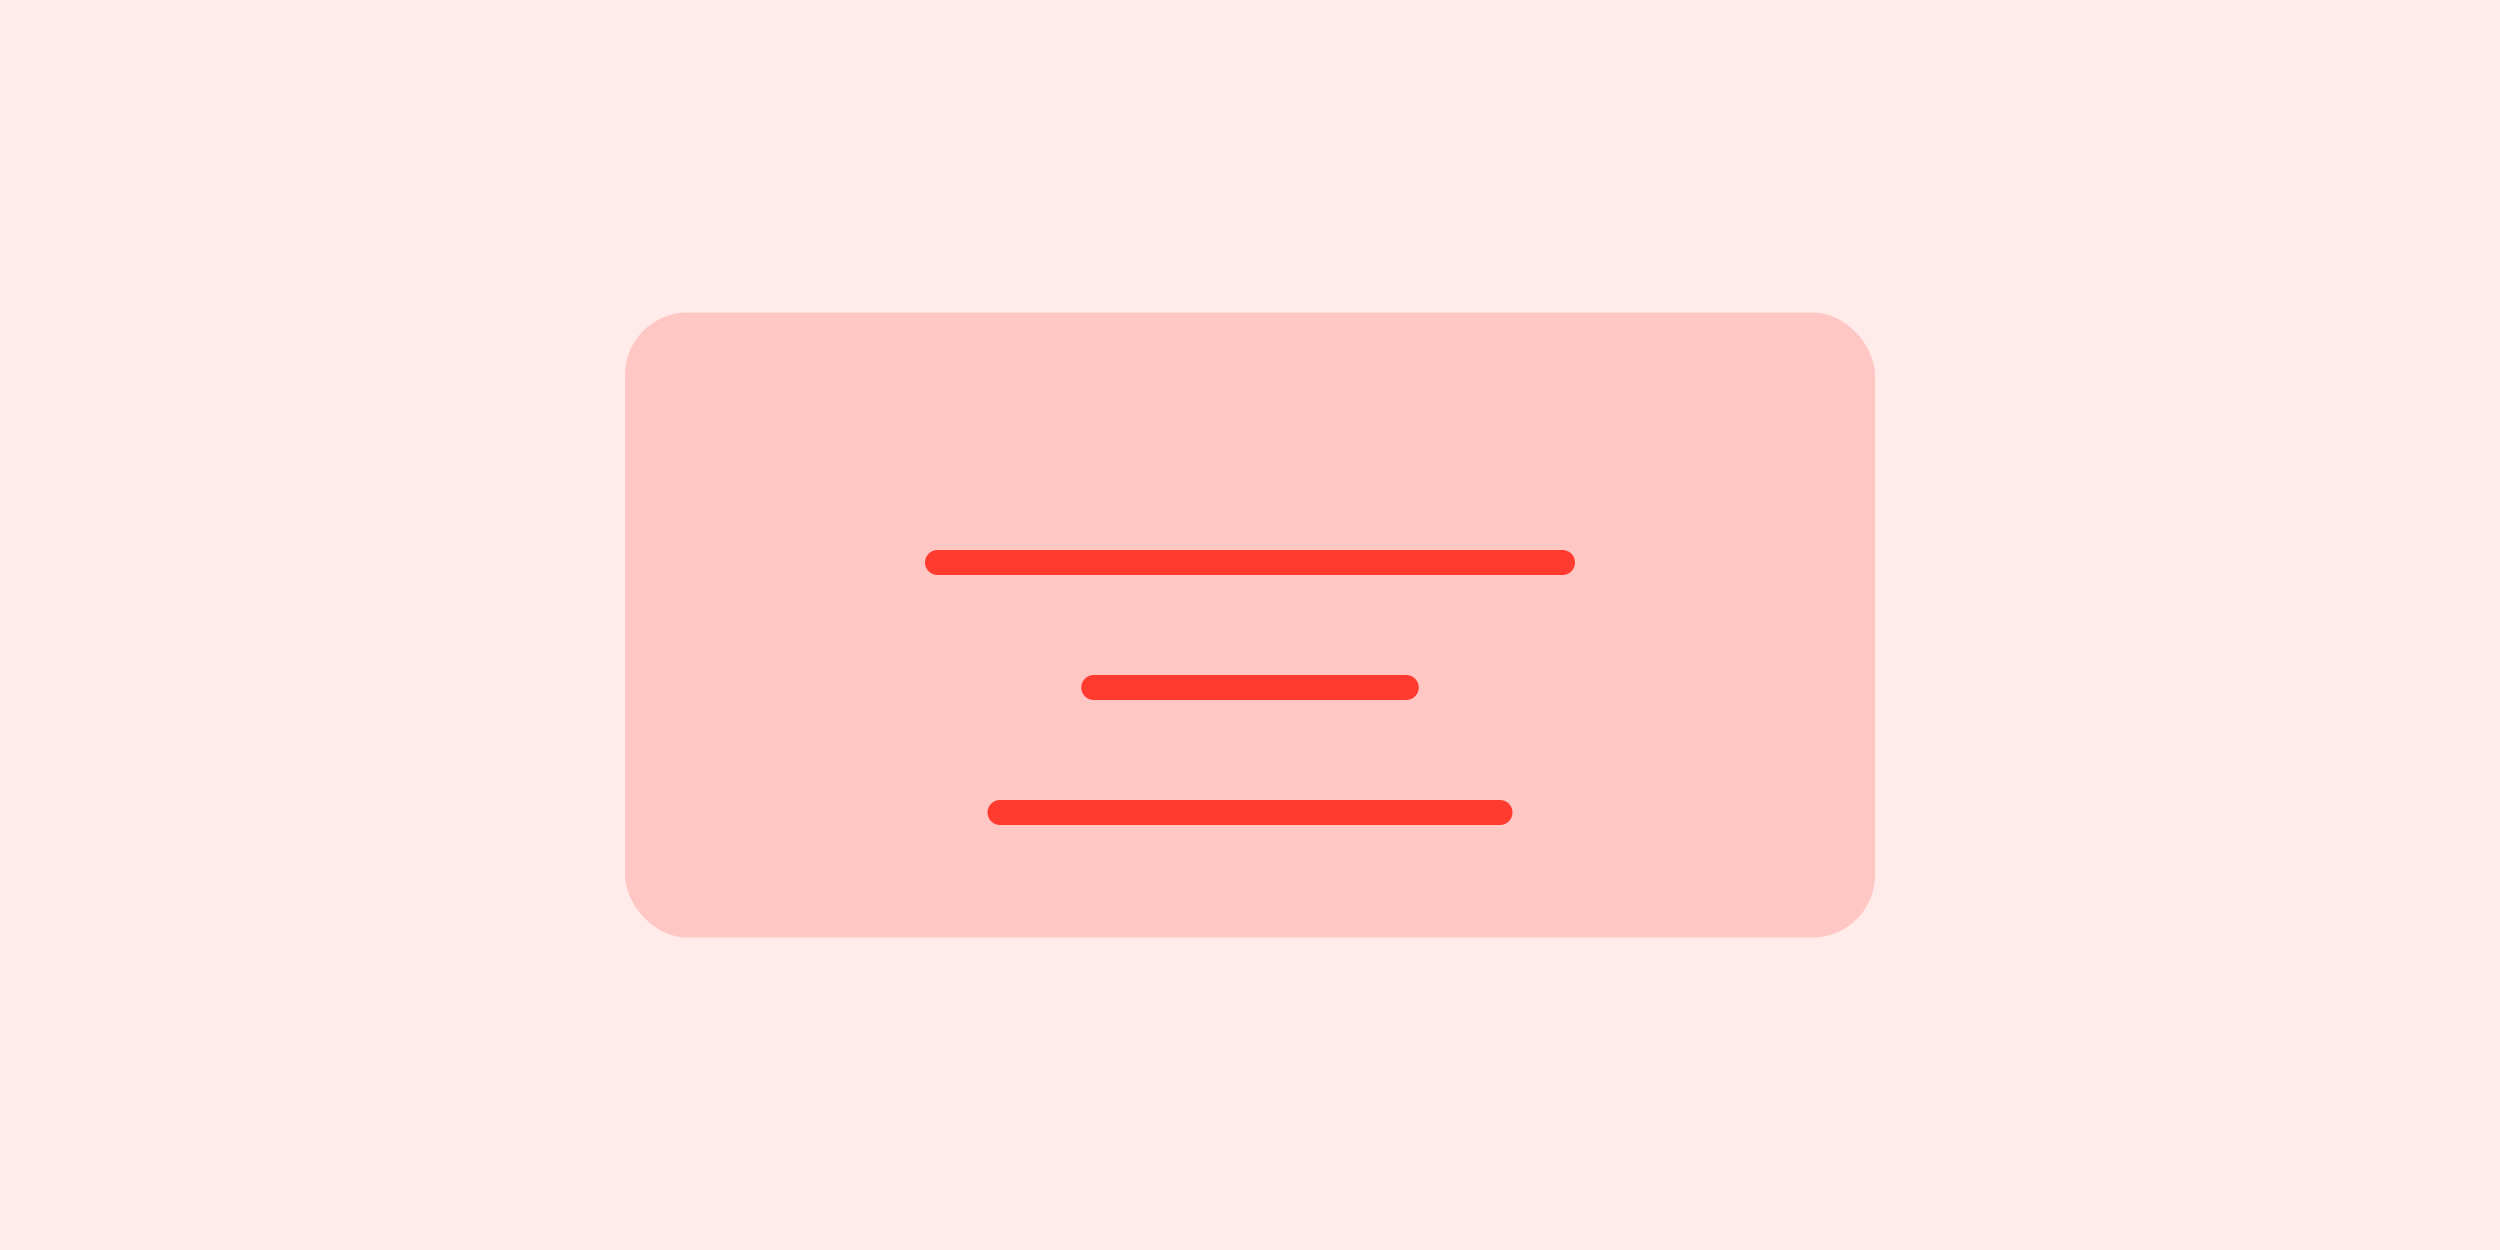 <svg width="800" height="400" viewBox="0 0 800 400" fill="none" xmlns="http://www.w3.org/2000/svg">
  <rect width="800" height="400" fill="#FF3B30" opacity="0.1"/>
  <rect x="200" y="100" width="400" height="200" rx="20" fill="#FF3B30" opacity="0.2"/>
  <path d="M300 180H500" stroke="#FF3B30" stroke-width="8" stroke-linecap="round"/>
  <path d="M350 220H450" stroke="#FF3B30" stroke-width="8" stroke-linecap="round"/>
  <path d="M320 260H480" stroke="#FF3B30" stroke-width="8" stroke-linecap="round"/>
</svg>
